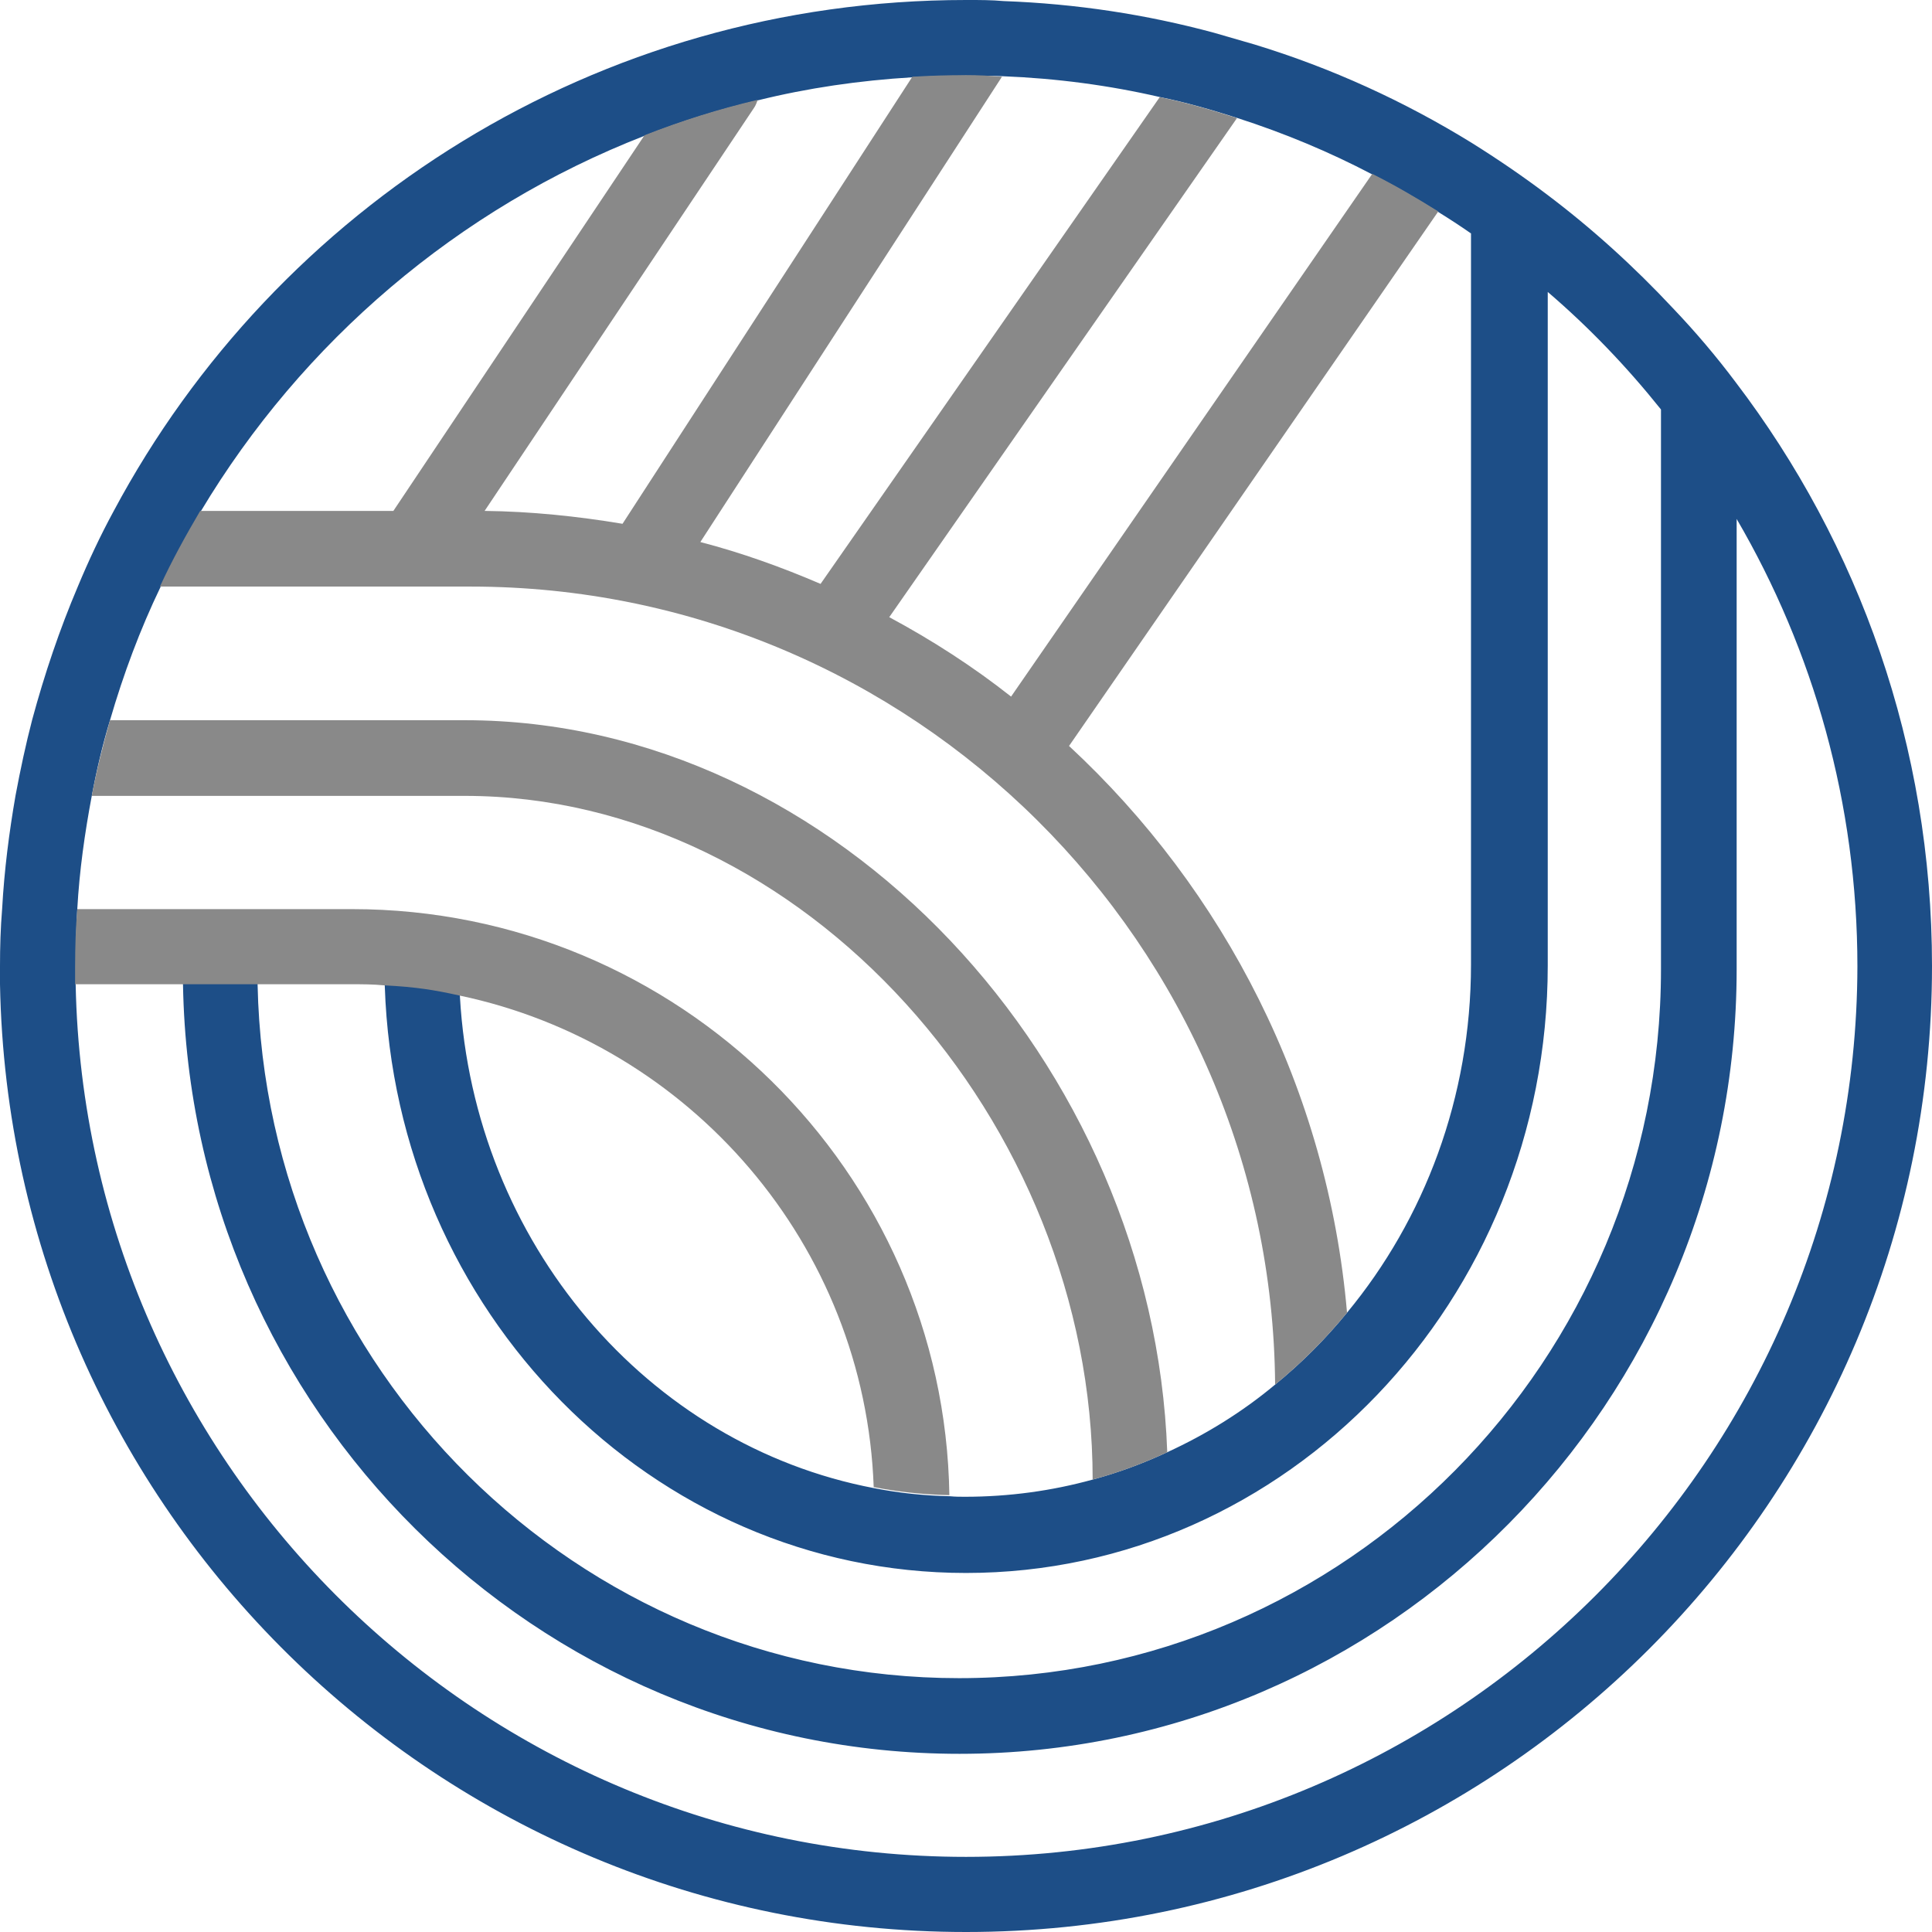 <?xml version="1.0" encoding="utf-8"?>
<!-- Generator: Adobe Illustrator 24.3.0, SVG Export Plug-In . SVG Version: 6.00 Build 0)  -->
<svg version="1.1" id="Layer_1" xmlns="http://www.w3.org/2000/svg" xmlns:xlink="http://www.w3.org/1999/xlink" x="0px" y="0px"
	 viewBox="0 0 36 36" style="enable-background:new 0 0 36 36;" xml:space="preserve">
<style type="text/css">
	.st0{fill:#1D4E87;}
	.st1{fill:#898989;}
</style>
<g>
	<path class="st0" d="M32.34,7.12c-0.36-0.48-0.75-0.94-1.17-1.38c-0.72-0.77-1.5-1.48-2.35-2.12c-0.45-0.34-0.92-0.66-1.4-0.96
		c-1.25-0.77-2.6-1.39-4.04-1.83l-0.76-0.22c-1.26-0.34-2.56-0.54-3.92-0.59C18.48,0,18.26,0,18.04,0H18
		C11.12,0,5.15,3.85,2.12,9.52c-0.25,0.46-0.47,0.93-0.67,1.41c-0.34,0.8-0.62,1.63-0.85,2.48c-0.12,0.46-0.22,0.93-0.31,1.41
		c-0.12,0.69-0.21,1.39-0.25,2.11C0.01,17.29,0,17.65,0,18c0,0.11,0,0.23,0,0.34C0.18,28.12,8.17,36,18,36c9.94,0,18-8.06,18-18
		C36,13.91,34.64,10.14,32.34,7.12z M18,34.6c-9.04,0-16.41-7.26-16.59-16.25c0-0.11,0-0.23,0-0.34c0-0.36,0.01-0.71,0.03-1.07
		c0.04-0.72,0.14-1.42,0.27-2.11c0.09-0.48,0.2-0.95,0.34-1.41c0.25-0.86,0.56-1.69,0.94-2.48c0.23-0.48,0.48-0.95,0.75-1.41
		c1.89-3.16,4.8-5.65,8.27-7c0.68-0.27,1.38-0.49,2.11-0.66c0.93-0.23,1.89-0.37,2.88-0.43c0.33-0.02,0.66-0.03,1-0.03
		c0.23,0,0.46,0,0.68,0.01c1.01,0.04,1.99,0.17,2.94,0.39c0.49,0.1,0.97,0.24,1.44,0.39c0.87,0.28,1.71,0.63,2.51,1.05
		c0.42,0.21,0.83,0.45,1.23,0.7c0.21,0.13,0.41,0.26,0.61,0.4v13.62c0,2.48-0.87,4.75-2.31,6.49c-0.4,0.49-0.85,0.94-1.34,1.34
		c-0.61,0.51-1.29,0.93-2.01,1.26c-0.45,0.21-0.91,0.38-1.39,0.51c-0.76,0.21-1.56,0.32-2.38,0.32c-0.09,0-0.18,0-0.28-0.01
		c-0.48-0.01-0.95-0.06-1.41-0.15c-4.22-0.8-7.46-4.57-7.72-9.16c-0.01-0.19-0.01-0.39-0.01-0.59c0-0.39-0.32-0.7-0.7-0.7
		c-0.39,0-0.7,0.32-0.7,0.7c0,0.13,0,0.27,0.01,0.4c0.2,6.06,4.98,10.93,10.83,10.93c5.98,0,10.84-5.08,10.84-11.32V5.44
		c0.77,0.66,1.47,1.39,2.11,2.19v10.43c0,7.29-5.87,13.21-13.08,13.21c-7.12,0-12.92-5.77-13.07-12.92c0-0.09,0-0.19,0-0.29
		c0-0.39-0.32-0.7-0.7-0.7c-0.39,0-0.7,0.31-0.7,0.7c0,0.09,0,0.19,0.01,0.29c0.14,7.93,6.58,14.33,14.47,14.33
		c7.98,0,14.48-6.56,14.48-14.62V9.67c1.43,2.45,2.25,5.3,2.25,8.34C34.59,27.15,27.15,34.6,18,34.6z"/>
	<g>
		<path class="st1" d="M19.92,13.9l6.88-9.96c-0.4-0.25-0.81-0.49-1.23-0.7l-6.73,9.74c-0.71-0.56-1.47-1.05-2.27-1.48l6.48-9.3
			c-0.47-0.15-0.95-0.29-1.44-0.39l-6.32,9.07c-0.72-0.31-1.47-0.58-2.24-0.78l5.62-8.67C18.45,1.41,18.23,1.4,18,1.4
			c-0.34,0-0.67,0.01-1,0.03l-5.4,8.33c-0.84-0.14-1.7-0.23-2.57-0.24l5.02-7.51c0.03-0.04,0.05-0.1,0.07-0.15
			c-0.72,0.17-1.42,0.39-2.11,0.66l-4.68,7h-3.6c-0.27,0.46-0.53,0.93-0.75,1.41h5.79c8.23,0,14.93,6.66,14.99,14.87
			c0.49-0.4,0.94-0.85,1.34-1.34C24.74,20.3,22.81,16.58,19.92,13.9z"/>
		<path class="st1" d="M6.56,16.94H1.44C1.41,17.29,1.4,17.65,1.4,18c0,0.11,0,0.23,0,0.34h1.98h1.4h1.77c0.2,0,0.4,0,0.6,0.02
			c0.61,0.03,0.96,0.09,1.41,0.19c4.29,0.9,7.56,4.64,7.72,9.16c0.46,0.09,0.93,0.14,1.41,0.15C17.6,21.83,12.64,16.94,6.56,16.94z"
			/>
		<path class="st1" d="M8.66,13.42H2.05c-0.13,0.46-0.25,0.93-0.34,1.41h6.95c6.31,0,11.7,6.07,11.7,12.74v0
			c0.48-0.13,0.94-0.3,1.39-0.51C21.49,19.82,15.59,13.42,8.66,13.42z"/>
	</g>
</g>
</svg>
